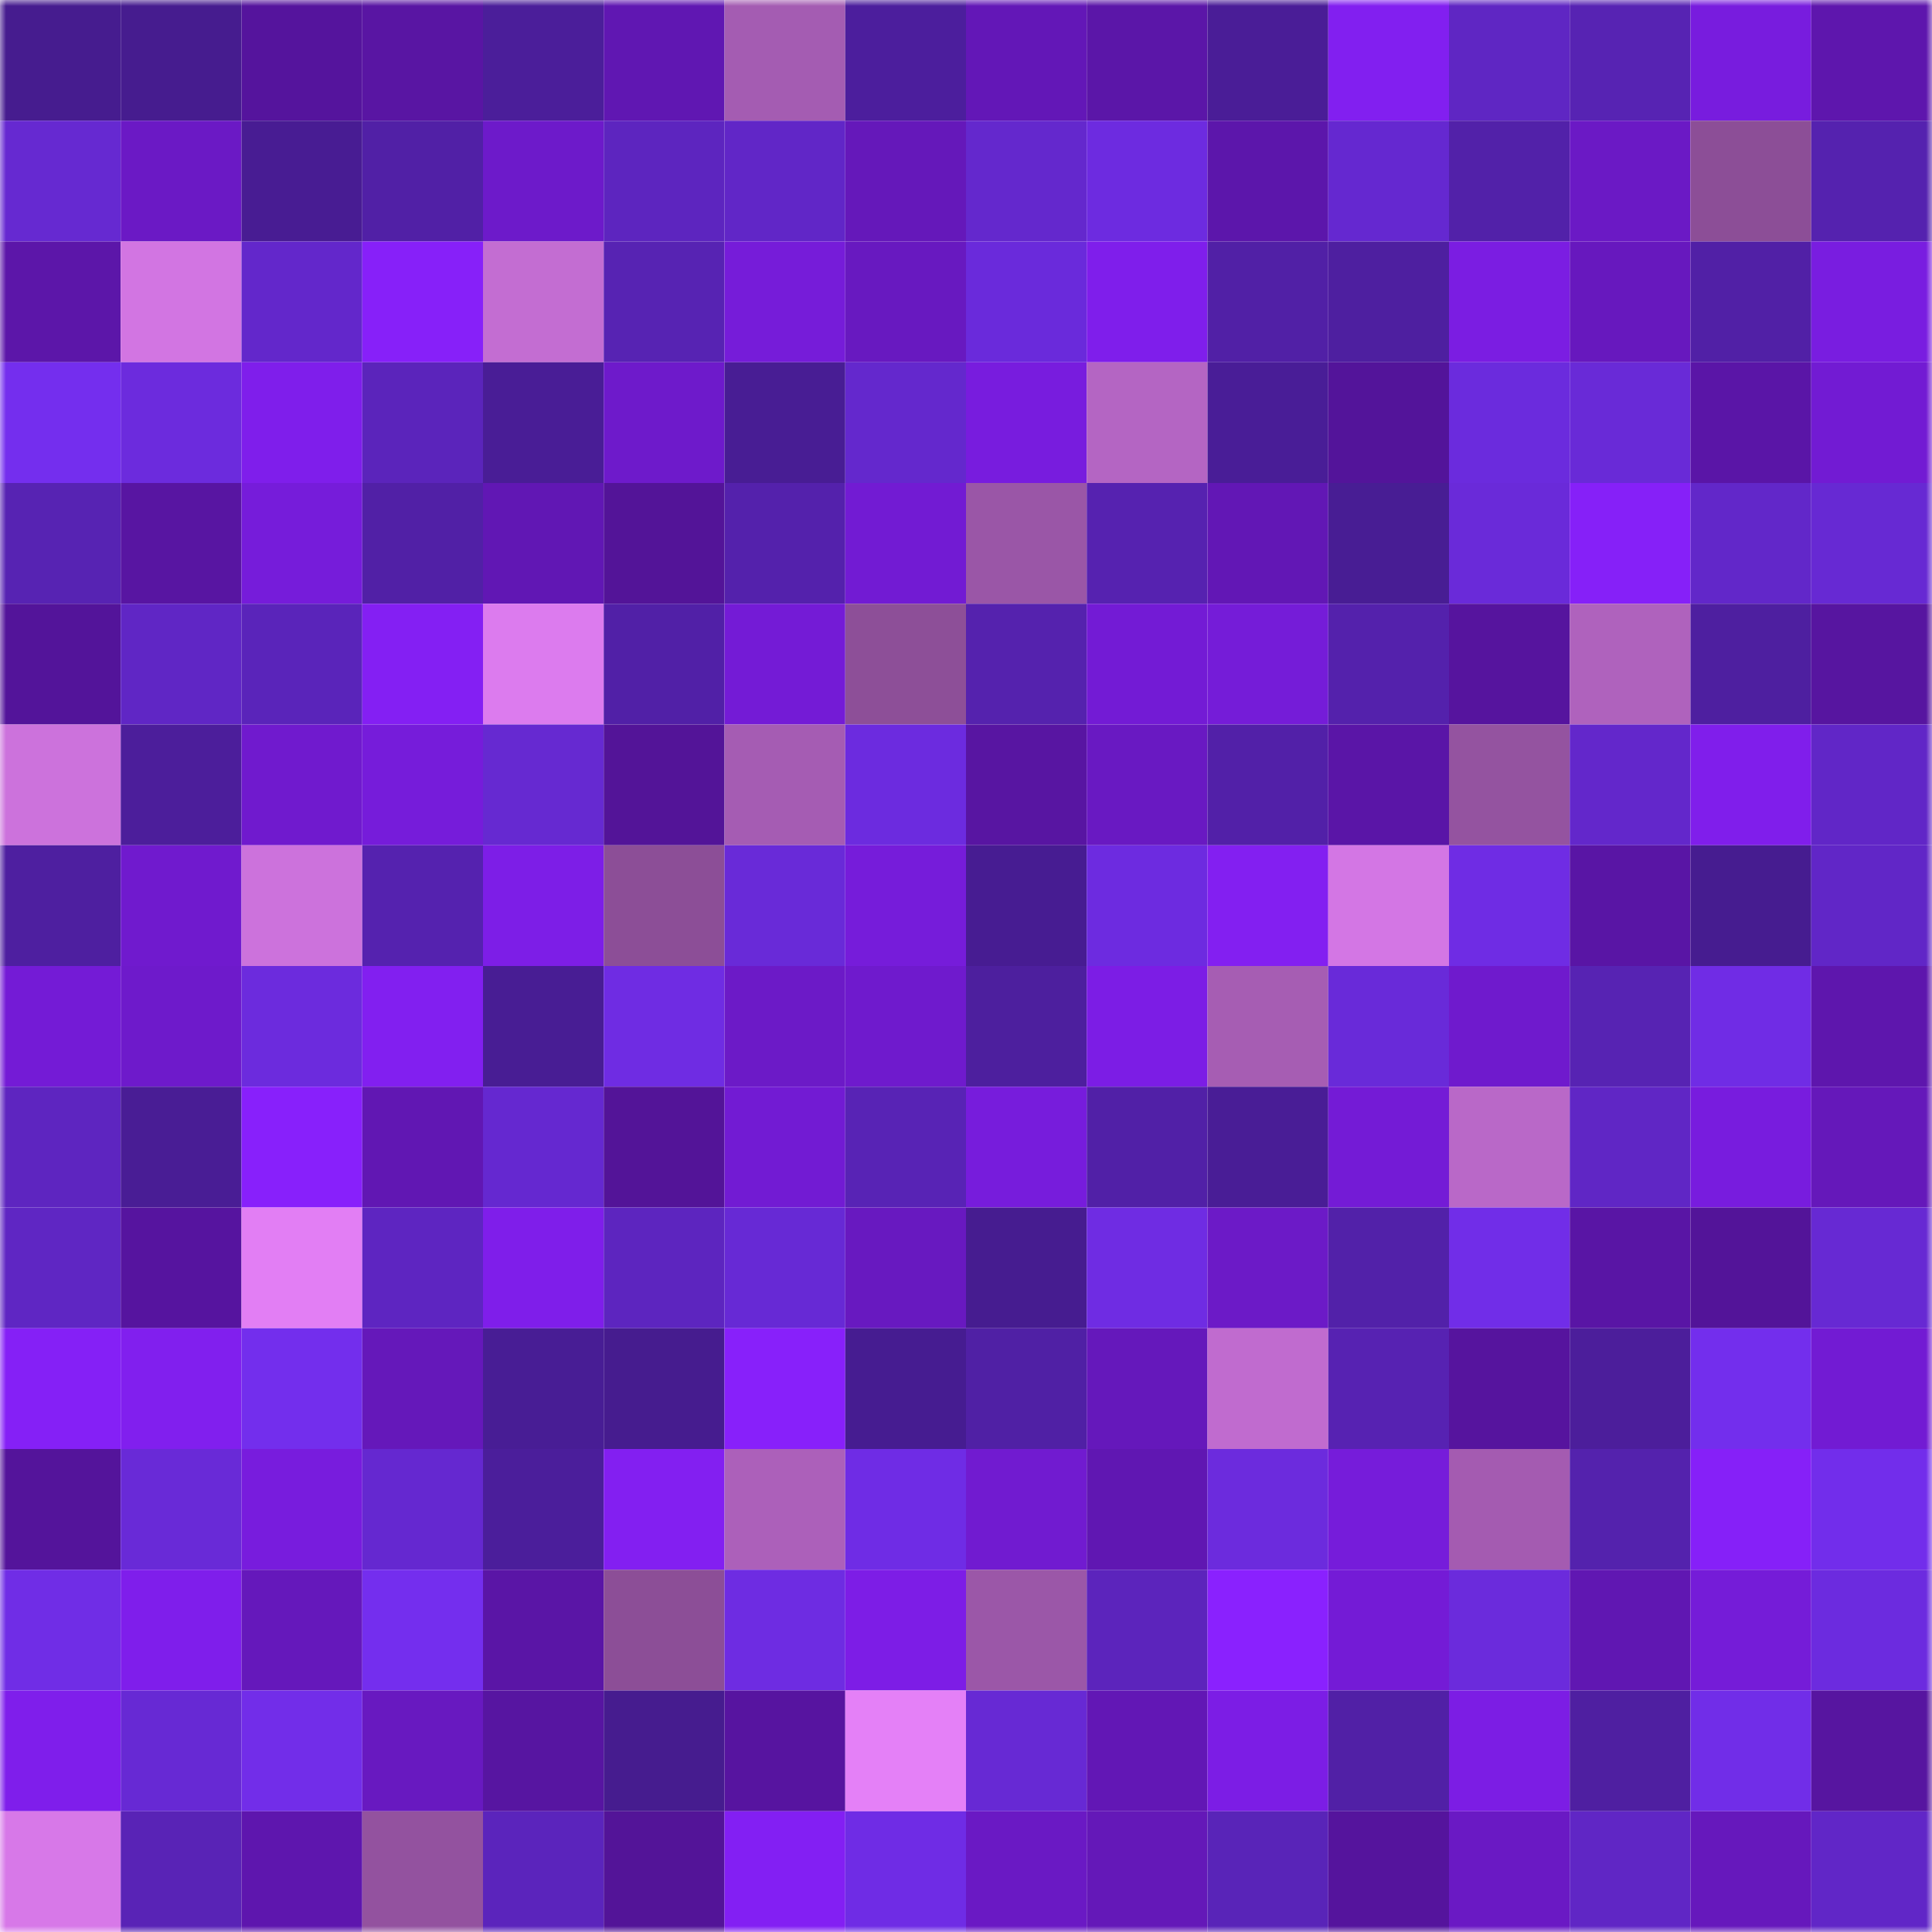 <svg viewBox="0 0 160 160" fill="none" role="img" xmlns="http://www.w3.org/2000/svg" width="240" height="240" name="farcaster%2Cbenyu"><mask id="374576962" mask-type="alpha" maskUnits="userSpaceOnUse" x="0" y="0" width="160" height="160"><rect width="160" height="160" fill="#FFFFFF"></rect></mask><g mask="url(#374576962)"><rect x="0" y="0" width="10" height="10" fill="#461c8f"></rect><rect x="10" y="0" width="10" height="10" fill="#461c8f"></rect><rect x="20" y="0" width="10" height="10" fill="#55149d"></rect><rect x="30" y="0" width="10" height="10" fill="#5915a3"></rect><rect x="40" y="0" width="10" height="10" fill="#4b1e9a"></rect><rect x="50" y="0" width="10" height="10" fill="#6017b2"></rect><rect x="60" y="0" width="10" height="10" fill="#a45cb2"></rect><rect x="70" y="0" width="10" height="10" fill="#4c1e9d"></rect><rect x="80" y="0" width="10" height="10" fill="#6317b7"></rect><rect x="90" y="0" width="10" height="10" fill="#5b16a8"></rect><rect x="100" y="0" width="10" height="10" fill="#4a1d97"></rect><rect x="110" y="0" width="10" height="10" fill="#821ff0"></rect><rect x="120" y="0" width="10" height="10" fill="#5f26c3"></rect><rect x="130" y="0" width="10" height="10" fill="#5723b3"></rect><rect x="140" y="0" width="10" height="10" fill="#781cde"></rect><rect x="150" y="0" width="10" height="10" fill="#5e16ad"></rect><rect x="0" y="10" width="10" height="10" fill="#6629d1"></rect><rect x="10" y="10" width="10" height="10" fill="#6b19c5"></rect><rect x="20" y="10" width="10" height="10" fill="#481c93"></rect><rect x="30" y="10" width="10" height="10" fill="#5120a6"></rect><rect x="40" y="10" width="10" height="10" fill="#6d1aca"></rect><rect x="50" y="10" width="10" height="10" fill="#5d25bf"></rect><rect x="60" y="10" width="10" height="10" fill="#6126c7"></rect><rect x="70" y="10" width="10" height="10" fill="#6518ba"></rect><rect x="80" y="10" width="10" height="10" fill="#6428cd"></rect><rect x="90" y="10" width="10" height="10" fill="#6d2be0"></rect><rect x="100" y="10" width="10" height="10" fill="#5c16ab"></rect><rect x="110" y="10" width="10" height="10" fill="#6528d0"></rect><rect x="120" y="10" width="10" height="10" fill="#5221a9"></rect><rect x="130" y="10" width="10" height="10" fill="#6b19c5"></rect><rect x="140" y="10" width="10" height="10" fill="#8c4e97"></rect><rect x="150" y="10" width="10" height="10" fill="#5522af"></rect><rect x="0" y="20" width="10" height="10" fill="#5c16a9"></rect><rect x="10" y="20" width="10" height="10" fill="#d275e2"></rect><rect x="20" y="20" width="10" height="10" fill="#6327cb"></rect><rect x="30" y="20" width="10" height="10" fill="#8720f9"></rect><rect x="40" y="20" width="10" height="10" fill="#c36dd2"></rect><rect x="50" y="20" width="10" height="10" fill="#5723b3"></rect><rect x="60" y="20" width="10" height="10" fill="#761cd9"></rect><rect x="70" y="20" width="10" height="10" fill="#6819c0"></rect><rect x="80" y="20" width="10" height="10" fill="#6a2adb"></rect><rect x="90" y="20" width="10" height="10" fill="#7f1eeb"></rect><rect x="100" y="20" width="10" height="10" fill="#5120a6"></rect><rect x="110" y="20" width="10" height="10" fill="#4e1fa0"></rect><rect x="120" y="20" width="10" height="10" fill="#7b1de2"></rect><rect x="130" y="20" width="10" height="10" fill="#6718be"></rect><rect x="140" y="20" width="10" height="10" fill="#5120a6"></rect><rect x="150" y="20" width="10" height="10" fill="#791de0"></rect><rect x="0" y="30" width="10" height="10" fill="#742eee"></rect><rect x="10" y="30" width="10" height="10" fill="#6c2bdd"></rect><rect x="20" y="30" width="10" height="10" fill="#7f1eeb"></rect><rect x="30" y="30" width="10" height="10" fill="#5b24bb"></rect><rect x="40" y="30" width="10" height="10" fill="#491d96"></rect><rect x="50" y="30" width="10" height="10" fill="#6e1acb"></rect><rect x="60" y="30" width="10" height="10" fill="#481d94"></rect><rect x="70" y="30" width="10" height="10" fill="#6428cd"></rect><rect x="80" y="30" width="10" height="10" fill="#781cde"></rect><rect x="90" y="30" width="10" height="10" fill="#b465c3"></rect><rect x="100" y="30" width="10" height="10" fill="#491d97"></rect><rect x="110" y="30" width="10" height="10" fill="#53149a"></rect><rect x="120" y="30" width="10" height="10" fill="#6b2bdd"></rect><rect x="130" y="30" width="10" height="10" fill="#692ad7"></rect><rect x="140" y="30" width="10" height="10" fill="#5a15a7"></rect><rect x="150" y="30" width="10" height="10" fill="#721bd3"></rect><rect x="0" y="40" width="10" height="10" fill="#5723b3"></rect><rect x="10" y="40" width="10" height="10" fill="#5815a2"></rect><rect x="20" y="40" width="10" height="10" fill="#761cda"></rect><rect x="30" y="40" width="10" height="10" fill="#5120a6"></rect><rect x="40" y="40" width="10" height="10" fill="#6117b4"></rect><rect x="50" y="40" width="10" height="10" fill="#531498"></rect><rect x="60" y="40" width="10" height="10" fill="#5421ac"></rect><rect x="70" y="40" width="10" height="10" fill="#721bd3"></rect><rect x="80" y="40" width="10" height="10" fill="#9a56a7"></rect><rect x="90" y="40" width="10" height="10" fill="#5622b0"></rect><rect x="100" y="40" width="10" height="10" fill="#6217b5"></rect><rect x="110" y="40" width="10" height="10" fill="#481d94"></rect><rect x="120" y="40" width="10" height="10" fill="#6a2ad9"></rect><rect x="130" y="40" width="10" height="10" fill="#8620f8"></rect><rect x="140" y="40" width="10" height="10" fill="#6227c9"></rect><rect x="150" y="40" width="10" height="10" fill="#6729d3"></rect><rect x="0" y="50" width="10" height="10" fill="#53149a"></rect><rect x="10" y="50" width="10" height="10" fill="#6026c5"></rect><rect x="20" y="50" width="10" height="10" fill="#5a24ba"></rect><rect x="30" y="50" width="10" height="10" fill="#841ff3"></rect><rect x="40" y="50" width="10" height="10" fill="#dc7bee"></rect><rect x="50" y="50" width="10" height="10" fill="#5120a7"></rect><rect x="60" y="50" width="10" height="10" fill="#741bd6"></rect><rect x="70" y="50" width="10" height="10" fill="#8d4f98"></rect><rect x="80" y="50" width="10" height="10" fill="#5522ae"></rect><rect x="90" y="50" width="10" height="10" fill="#731bd5"></rect><rect x="100" y="50" width="10" height="10" fill="#751cd8"></rect><rect x="110" y="50" width="10" height="10" fill="#5421ac"></rect><rect x="120" y="50" width="10" height="10" fill="#56149e"></rect><rect x="130" y="50" width="10" height="10" fill="#af62bd"></rect><rect x="140" y="50" width="10" height="10" fill="#4e1fa0"></rect><rect x="150" y="50" width="10" height="10" fill="#5715a0"></rect><rect x="0" y="60" width="10" height="10" fill="#cc72dc"></rect><rect x="10" y="60" width="10" height="10" fill="#4c1e9b"></rect><rect x="20" y="60" width="10" height="10" fill="#701ace"></rect><rect x="30" y="60" width="10" height="10" fill="#761cda"></rect><rect x="40" y="60" width="10" height="10" fill="#6629d1"></rect><rect x="50" y="60" width="10" height="10" fill="#531498"></rect><rect x="60" y="60" width="10" height="10" fill="#a55cb3"></rect><rect x="70" y="60" width="10" height="10" fill="#6c2bdf"></rect><rect x="80" y="60" width="10" height="10" fill="#5815a2"></rect><rect x="90" y="60" width="10" height="10" fill="#6919c2"></rect><rect x="100" y="60" width="10" height="10" fill="#5220a8"></rect><rect x="110" y="60" width="10" height="10" fill="#5a15a7"></rect><rect x="120" y="60" width="10" height="10" fill="#9453a0"></rect><rect x="130" y="60" width="10" height="10" fill="#6327cb"></rect><rect x="140" y="60" width="10" height="10" fill="#801eeb"></rect><rect x="150" y="60" width="10" height="10" fill="#6126c7"></rect><rect x="0" y="70" width="10" height="10" fill="#4e1fa0"></rect><rect x="10" y="70" width="10" height="10" fill="#701ace"></rect><rect x="20" y="70" width="10" height="10" fill="#cc72dc"></rect><rect x="30" y="70" width="10" height="10" fill="#5522af"></rect><rect x="40" y="70" width="10" height="10" fill="#7d1ee7"></rect><rect x="50" y="70" width="10" height="10" fill="#8c4e97"></rect><rect x="60" y="70" width="10" height="10" fill="#692ad8"></rect><rect x="70" y="70" width="10" height="10" fill="#761cda"></rect><rect x="80" y="70" width="10" height="10" fill="#471c92"></rect><rect x="90" y="70" width="10" height="10" fill="#6d2be0"></rect><rect x="100" y="70" width="10" height="10" fill="#831ff1"></rect><rect x="110" y="70" width="10" height="10" fill="#d376e4"></rect><rect x="120" y="70" width="10" height="10" fill="#6f2ce4"></rect><rect x="130" y="70" width="10" height="10" fill="#5915a5"></rect><rect x="140" y="70" width="10" height="10" fill="#461c90"></rect><rect x="150" y="70" width="10" height="10" fill="#6126c7"></rect><rect x="0" y="80" width="10" height="10" fill="#741bd6"></rect><rect x="10" y="80" width="10" height="10" fill="#6e1acb"></rect><rect x="20" y="80" width="10" height="10" fill="#6c2bdd"></rect><rect x="30" y="80" width="10" height="10" fill="#821ff0"></rect><rect x="40" y="80" width="10" height="10" fill="#481d94"></rect><rect x="50" y="80" width="10" height="10" fill="#6f2ce3"></rect><rect x="60" y="80" width="10" height="10" fill="#6c1ac7"></rect><rect x="70" y="80" width="10" height="10" fill="#6f1acd"></rect><rect x="80" y="80" width="10" height="10" fill="#4d1f9e"></rect><rect x="90" y="80" width="10" height="10" fill="#7c1de5"></rect><rect x="100" y="80" width="10" height="10" fill="#a65db3"></rect><rect x="110" y="80" width="10" height="10" fill="#692ad9"></rect><rect x="120" y="80" width="10" height="10" fill="#6f1acd"></rect><rect x="130" y="80" width="10" height="10" fill="#5723b3"></rect><rect x="140" y="80" width="10" height="10" fill="#702ce5"></rect><rect x="150" y="80" width="10" height="10" fill="#5e16ad"></rect><rect x="0" y="90" width="10" height="10" fill="#5e25c0"></rect><rect x="10" y="90" width="10" height="10" fill="#491d95"></rect><rect x="20" y="90" width="10" height="10" fill="#8820fb"></rect><rect x="30" y="90" width="10" height="10" fill="#6117b3"></rect><rect x="40" y="90" width="10" height="10" fill="#6528d0"></rect><rect x="50" y="90" width="10" height="10" fill="#531498"></rect><rect x="60" y="90" width="10" height="10" fill="#721bd3"></rect><rect x="70" y="90" width="10" height="10" fill="#5823b5"></rect><rect x="80" y="90" width="10" height="10" fill="#771cdc"></rect><rect x="90" y="90" width="10" height="10" fill="#5120a7"></rect><rect x="100" y="90" width="10" height="10" fill="#491d96"></rect><rect x="110" y="90" width="10" height="10" fill="#741bd6"></rect><rect x="120" y="90" width="10" height="10" fill="#b968c8"></rect><rect x="130" y="90" width="10" height="10" fill="#6026c5"></rect><rect x="140" y="90" width="10" height="10" fill="#781cde"></rect><rect x="150" y="90" width="10" height="10" fill="#6518ba"></rect><rect x="0" y="100" width="10" height="10" fill="#5f26c3"></rect><rect x="10" y="100" width="10" height="10" fill="#56149f"></rect><rect x="20" y="100" width="10" height="10" fill="#e27ef4"></rect><rect x="30" y="100" width="10" height="10" fill="#5e25c1"></rect><rect x="40" y="100" width="10" height="10" fill="#7f1eea"></rect><rect x="50" y="100" width="10" height="10" fill="#5d25bf"></rect><rect x="60" y="100" width="10" height="10" fill="#6729d5"></rect><rect x="70" y="100" width="10" height="10" fill="#6819c0"></rect><rect x="80" y="100" width="10" height="10" fill="#461c90"></rect><rect x="90" y="100" width="10" height="10" fill="#6f2ce3"></rect><rect x="100" y="100" width="10" height="10" fill="#6c1ac7"></rect><rect x="110" y="100" width="10" height="10" fill="#5221a9"></rect><rect x="120" y="100" width="10" height="10" fill="#712de8"></rect><rect x="130" y="100" width="10" height="10" fill="#5915a5"></rect><rect x="140" y="100" width="10" height="10" fill="#531499"></rect><rect x="150" y="100" width="10" height="10" fill="#6729d3"></rect><rect x="0" y="110" width="10" height="10" fill="#8520f6"></rect><rect x="10" y="110" width="10" height="10" fill="#811fee"></rect><rect x="20" y="110" width="10" height="10" fill="#732eed"></rect><rect x="30" y="110" width="10" height="10" fill="#6518ba"></rect><rect x="40" y="110" width="10" height="10" fill="#481d95"></rect><rect x="50" y="110" width="10" height="10" fill="#461c8f"></rect><rect x="60" y="110" width="10" height="10" fill="#8820fa"></rect><rect x="70" y="110" width="10" height="10" fill="#461c91"></rect><rect x="80" y="110" width="10" height="10" fill="#5020a5"></rect><rect x="90" y="110" width="10" height="10" fill="#6518bb"></rect><rect x="100" y="110" width="10" height="10" fill="#c06bcf"></rect><rect x="110" y="110" width="10" height="10" fill="#5722b2"></rect><rect x="120" y="110" width="10" height="10" fill="#56149e"></rect><rect x="130" y="110" width="10" height="10" fill="#4c1e9b"></rect><rect x="140" y="110" width="10" height="10" fill="#732eed"></rect><rect x="150" y="110" width="10" height="10" fill="#721bd3"></rect><rect x="0" y="120" width="10" height="10" fill="#54149b"></rect><rect x="10" y="120" width="10" height="10" fill="#692ad7"></rect><rect x="20" y="120" width="10" height="10" fill="#781cdd"></rect><rect x="30" y="120" width="10" height="10" fill="#6528d0"></rect><rect x="40" y="120" width="10" height="10" fill="#4b1e9b"></rect><rect x="50" y="120" width="10" height="10" fill="#831ff1"></rect><rect x="60" y="120" width="10" height="10" fill="#ac60ba"></rect><rect x="70" y="120" width="10" height="10" fill="#6f2ce5"></rect><rect x="80" y="120" width="10" height="10" fill="#711bd0"></rect><rect x="90" y="120" width="10" height="10" fill="#6017b2"></rect><rect x="100" y="120" width="10" height="10" fill="#6c2bdd"></rect><rect x="110" y="120" width="10" height="10" fill="#761cda"></rect><rect x="120" y="120" width="10" height="10" fill="#a45bb1"></rect><rect x="130" y="120" width="10" height="10" fill="#5422ad"></rect><rect x="140" y="120" width="10" height="10" fill="#8620f8"></rect><rect x="150" y="120" width="10" height="10" fill="#722deb"></rect><rect x="0" y="130" width="10" height="10" fill="#702de6"></rect><rect x="10" y="130" width="10" height="10" fill="#7f1eeb"></rect><rect x="20" y="130" width="10" height="10" fill="#6518bb"></rect><rect x="30" y="130" width="10" height="10" fill="#742eee"></rect><rect x="40" y="130" width="10" height="10" fill="#5a15a6"></rect><rect x="50" y="130" width="10" height="10" fill="#8c4e97"></rect><rect x="60" y="130" width="10" height="10" fill="#6e2ce2"></rect><rect x="70" y="130" width="10" height="10" fill="#7d1de6"></rect><rect x="80" y="130" width="10" height="10" fill="#9b57a8"></rect><rect x="90" y="130" width="10" height="10" fill="#5c24bc"></rect><rect x="100" y="130" width="10" height="10" fill="#8a21fe"></rect><rect x="110" y="130" width="10" height="10" fill="#741bd6"></rect><rect x="120" y="130" width="10" height="10" fill="#6b2bdc"></rect><rect x="130" y="130" width="10" height="10" fill="#6017b2"></rect><rect x="140" y="130" width="10" height="10" fill="#751cd8"></rect><rect x="150" y="130" width="10" height="10" fill="#6c2bdf"></rect><rect x="0" y="140" width="10" height="10" fill="#7f1eeb"></rect><rect x="10" y="140" width="10" height="10" fill="#6729d4"></rect><rect x="20" y="140" width="10" height="10" fill="#722de9"></rect><rect x="30" y="140" width="10" height="10" fill="#6819c0"></rect><rect x="40" y="140" width="10" height="10" fill="#5715a1"></rect><rect x="50" y="140" width="10" height="10" fill="#461c8f"></rect><rect x="60" y="140" width="10" height="10" fill="#5714a0"></rect><rect x="70" y="140" width="10" height="10" fill="#e480f7"></rect><rect x="80" y="140" width="10" height="10" fill="#6729d4"></rect><rect x="90" y="140" width="10" height="10" fill="#6217b5"></rect><rect x="100" y="140" width="10" height="10" fill="#7c1de5"></rect><rect x="110" y="140" width="10" height="10" fill="#5120a6"></rect><rect x="120" y="140" width="10" height="10" fill="#7c1de4"></rect><rect x="130" y="140" width="10" height="10" fill="#4f1fa1"></rect><rect x="140" y="140" width="10" height="10" fill="#712de8"></rect><rect x="150" y="140" width="10" height="10" fill="#5715a0"></rect><rect x="0" y="150" width="10" height="10" fill="#d778e8"></rect><rect x="10" y="150" width="10" height="10" fill="#5923b6"></rect><rect x="20" y="150" width="10" height="10" fill="#5e16ae"></rect><rect x="30" y="150" width="10" height="10" fill="#93529f"></rect><rect x="40" y="150" width="10" height="10" fill="#5b24bc"></rect><rect x="50" y="150" width="10" height="10" fill="#531498"></rect><rect x="60" y="150" width="10" height="10" fill="#831ff3"></rect><rect x="70" y="150" width="10" height="10" fill="#6f2ce5"></rect><rect x="80" y="150" width="10" height="10" fill="#6a19c4"></rect><rect x="90" y="150" width="10" height="10" fill="#6418b8"></rect><rect x="100" y="150" width="10" height="10" fill="#5924b8"></rect><rect x="110" y="150" width="10" height="10" fill="#55149d"></rect><rect x="120" y="150" width="10" height="10" fill="#6a19c4"></rect><rect x="130" y="150" width="10" height="10" fill="#6026c5"></rect><rect x="140" y="150" width="10" height="10" fill="#6618bc"></rect><rect x="150" y="150" width="10" height="10" fill="#6126c7"></rect></g></svg>